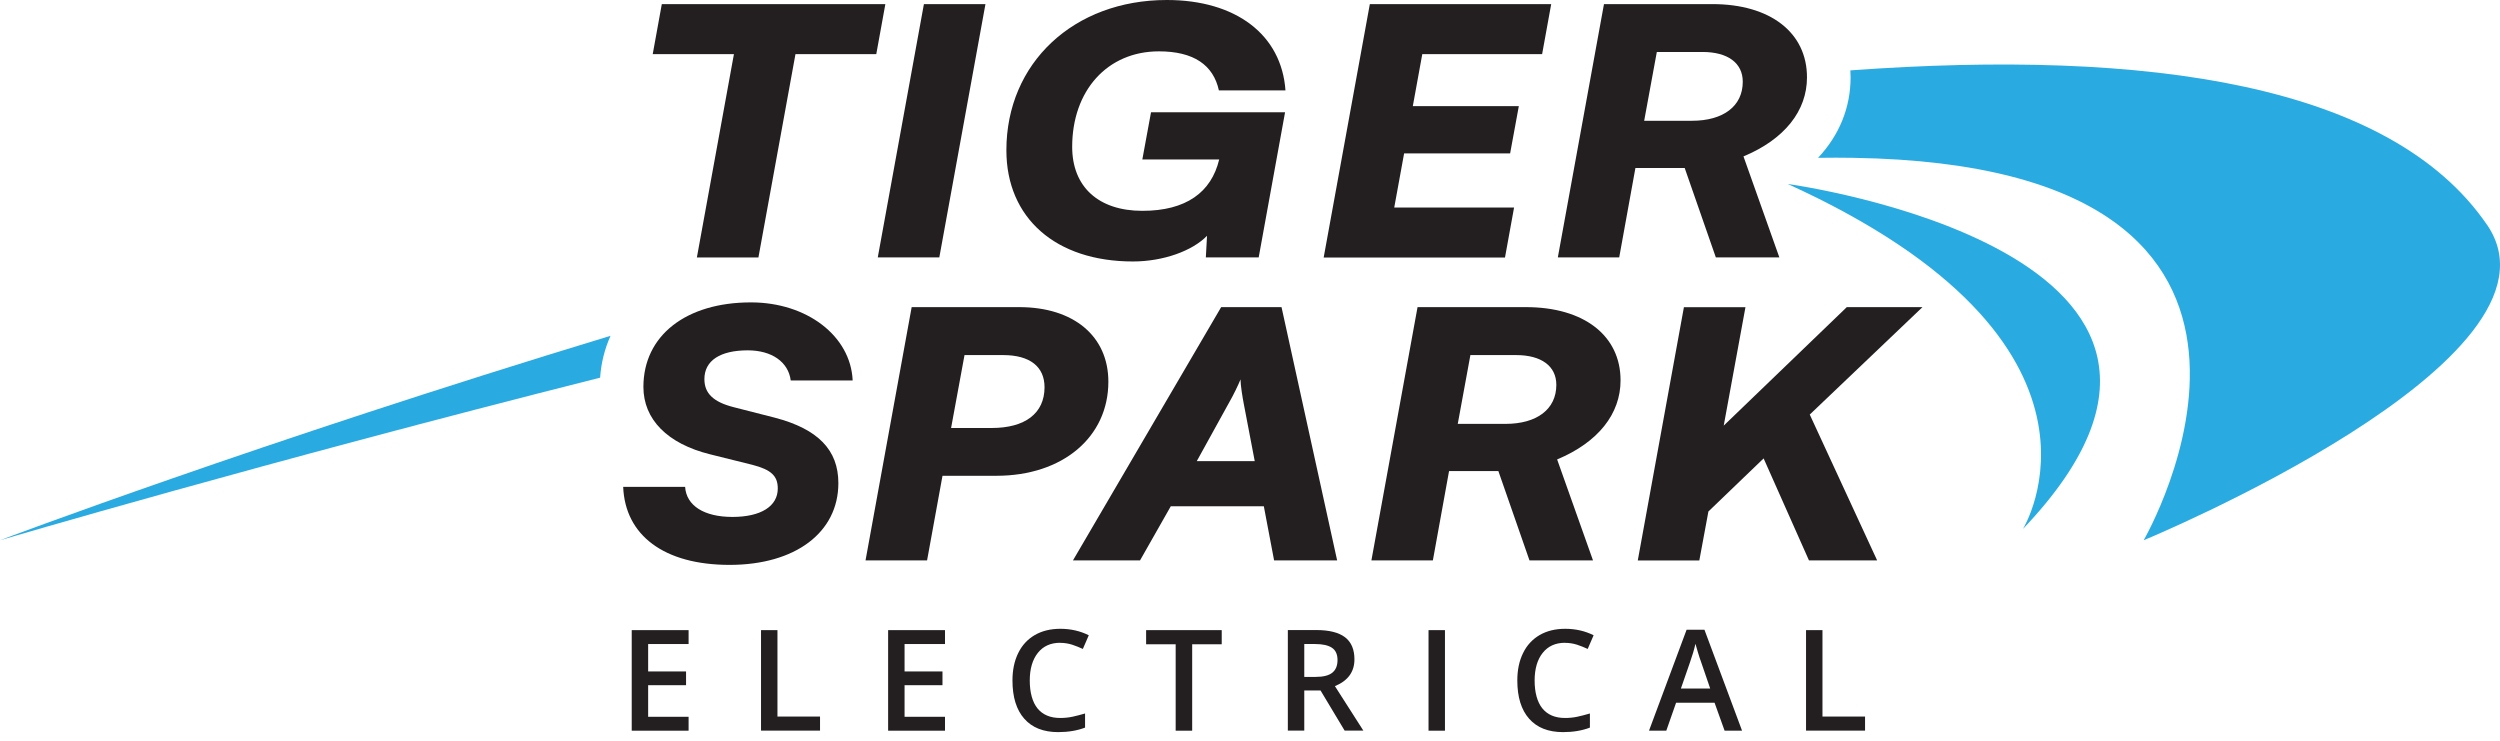 <?xml version="1.0" encoding="UTF-8"?>
<svg xmlns="http://www.w3.org/2000/svg" width="243" height="72" viewBox="0 0 243 72" fill="none">
  <path d="M173.766 17.883C173.766 17.883 222.292 24.486 196.631 51.413C196.631 51.413 207.811 33.377 173.766 17.883Z" fill="#29ABE2"></path>
  <path d="M59.345 32.64C25.139 43.021 0 52.511 0 52.511C0 52.511 25.499 44.987 58.331 36.709C58.431 35.266 58.777 33.899 59.345 32.64Z" fill="#29ABE2"></path>
  <path d="M241.748 21.867C232.389 8.17 208.809 4.737 179.854 6.841C179.87 7.064 179.877 7.294 179.877 7.517C179.877 10.481 178.764 13.161 176.714 15.341C177.881 15.326 179.025 15.318 180.123 15.341C229.479 16.101 208.364 52.511 208.364 52.511C208.364 52.511 250.74 35.028 241.748 21.86V21.867Z" fill="#29ABE2"></path>
  <path d="M64.328 0.399H86.057L85.174 5.26H77.32L73.719 25.023H67.737L71.338 5.26H63.445L64.328 0.399Z" fill="#231F20"></path>
  <path d="M91.302 25.016H85.32L89.804 0.399H95.786L91.302 25.016Z" fill="#231F20"></path>
  <path d="M104.216 14.274C104.216 18.167 106.781 20.493 111.035 20.493C115.288 20.493 117.738 18.696 118.505 15.502H111.035L111.879 10.911H124.909L122.345 25.016H117.208L117.323 22.919C115.903 24.386 113.069 25.415 110.121 25.415C102.612 25.415 97.82 21.192 97.82 14.604C97.82 6.12 104.37 0 113.415 0C120.118 0 124.564 3.363 124.948 8.784H118.475C117.937 6.319 116.025 4.991 112.647 4.991C107.625 4.991 104.216 8.815 104.216 14.274Z" fill="#231F20"></path>
  <path d="M128.664 25.016L133.148 0.399H150.777L149.894 5.26H138.246L137.325 10.319H147.629L146.784 14.911H136.48L135.52 20.171H147.168L146.285 25.031H128.656L128.664 25.016Z" fill="#231F20"></path>
  <path d="M151.422 25.016L155.906 0.399H166.441C172.076 0.399 175.639 3.163 175.639 7.517C175.639 10.78 173.458 13.537 169.466 15.203L172.952 25.016H166.778L163.753 16.331H158.962L157.388 25.016H151.407H151.422ZM159.814 11.74H164.452C167.516 11.74 169.397 10.312 169.397 7.947C169.397 6.12 167.938 5.052 165.488 5.052H161.043L159.814 11.74Z" fill="#231F20"></path>
  <path d="M72.989 29.392C78.433 29.392 82.687 32.655 82.879 36.978H76.859C76.629 35.182 75.016 34.053 72.682 34.053C70.002 34.053 68.467 35.051 68.467 36.848C68.467 38.245 69.35 39.074 71.3 39.574L75.323 40.602C79.5 41.7 81.489 43.727 81.489 46.96C81.489 51.751 77.312 54.907 70.916 54.907C64.52 54.907 60.758 52.012 60.573 47.321H66.593C66.708 49.148 68.436 50.246 71.192 50.246C73.949 50.246 75.6 49.217 75.6 47.482C75.6 46.254 74.947 45.655 73.15 45.186L69.012 44.157C64.873 43.129 62.539 40.764 62.539 37.608C62.539 32.617 66.678 29.392 72.997 29.392H72.989Z" fill="#231F20"></path>
  <path d="M91.609 46.254L90.112 54.469H84.13L88.614 29.853H99.072C104.362 29.853 107.733 32.678 107.733 37.101C107.733 42.491 103.287 46.246 96.853 46.246H91.601L91.609 46.254ZM93.751 34.514L92.446 41.601H96.392C99.648 41.601 101.529 40.172 101.529 37.639C101.529 35.642 100.109 34.514 97.506 34.514H93.751Z" fill="#231F20"></path>
  <path d="M104.293 54.469L118.697 29.853H124.564L129.969 54.469H123.842L122.844 49.21H113.799L110.812 54.469H104.301H104.293ZM116.325 44.825H121.961L120.886 39.205C120.771 38.606 120.579 37.439 120.579 36.879C120.348 37.447 119.888 38.406 119.427 39.205L116.325 44.825Z" fill="#231F20"></path>
  <path d="M133.301 54.469L137.785 29.853H148.32C153.956 29.853 157.518 32.617 157.518 36.971C157.518 40.234 155.338 42.99 151.353 44.657L154.839 54.469H148.665L145.64 45.785H140.849L139.275 54.469H133.294H133.301ZM141.694 41.201H146.331C149.395 41.201 151.276 39.773 151.276 37.408C151.276 35.581 149.817 34.514 147.368 34.514H142.922L141.694 41.201Z" fill="#231F20"></path>
  <path d="M167.554 41.362L179.509 29.853H186.865L175.908 40.295L182.457 54.469H175.831L171.424 44.557L166.057 49.716L165.174 54.477H159.192L163.676 29.861H169.658L167.546 41.37L167.554 41.362Z" fill="#231F20"></path>
  <path d="M66.931 71.023H61.403V61.249H66.931V62.6H63V65.265H66.685V66.601H63V69.672H66.931V71.031V71.023Z" fill="#231F20"></path>
  <path d="M73.972 71.023V61.249H75.569V69.649H79.707V71.016H73.972V71.023Z" fill="#231F20"></path>
  <path d="M91.854 71.023H86.326V61.249H91.854V62.6H87.923V65.265H91.609V66.601H87.923V69.672H91.854V71.031V71.023Z" fill="#231F20"></path>
  <path d="M103.049 62.478C102.128 62.478 101.406 62.8 100.884 63.453C100.362 64.105 100.093 65.004 100.093 66.148C100.093 67.292 100.347 68.252 100.853 68.866C101.36 69.48 102.089 69.787 103.049 69.787C103.464 69.787 103.863 69.749 104.255 69.664C104.646 69.58 105.046 69.472 105.468 69.35V70.724C104.7 71.016 103.832 71.162 102.857 71.162C101.429 71.162 100.331 70.732 99.563 69.864C98.796 68.996 98.412 67.76 98.412 66.14C98.412 65.127 98.596 64.236 98.972 63.476C99.341 62.716 99.886 62.132 100.585 61.725C101.291 61.318 102.113 61.119 103.065 61.119C104.063 61.119 104.984 61.326 105.829 61.748L105.253 63.077C104.923 62.923 104.577 62.785 104.209 62.662C103.84 62.547 103.456 62.485 103.049 62.485V62.478Z" fill="#231F20"></path>
  <path d="M115.872 71.023H114.275V62.623H111.403V61.249H118.751V62.623H115.88V71.023H115.872Z" fill="#231F20"></path>
  <path d="M126.775 67.115V71.016H125.178V61.241H127.942C129.201 61.241 130.138 61.479 130.745 61.948C131.351 62.416 131.651 63.13 131.651 64.09C131.651 65.303 131.021 66.171 129.754 66.693L132.518 71.016H130.699L128.357 67.115H126.783H126.775ZM126.775 65.795H127.888C128.633 65.795 129.171 65.656 129.508 65.38C129.846 65.103 130.007 64.697 130.007 64.151C130.007 63.606 129.823 63.199 129.462 62.961C129.101 62.723 128.556 62.6 127.835 62.6H126.775V65.795Z" fill="#231F20"></path>
  <path d="M138.853 71.023V61.249H140.45V71.023H138.853Z" fill="#231F20"></path>
  <path d="M152.121 62.478C151.199 62.478 150.478 62.8 149.955 63.453C149.433 64.105 149.165 65.004 149.165 66.148C149.165 67.292 149.418 68.252 149.925 68.866C150.431 69.48 151.161 69.787 152.121 69.787C152.535 69.787 152.935 69.749 153.326 69.664C153.718 69.58 154.117 69.472 154.539 69.35V70.724C153.772 71.016 152.904 71.162 151.929 71.162C150.501 71.162 149.403 70.732 148.635 69.864C147.867 68.996 147.483 67.76 147.483 66.14C147.483 65.127 147.667 64.236 148.044 63.476C148.412 62.716 148.957 62.132 149.656 61.725C150.362 61.318 151.184 61.119 152.136 61.119C153.134 61.119 154.056 61.326 154.9 61.748L154.324 63.077C153.994 62.923 153.649 62.785 153.28 62.662C152.912 62.547 152.528 62.485 152.121 62.485V62.478Z" fill="#231F20"></path>
  <path d="M167.631 71.023L166.656 68.305H162.916L161.964 71.023H160.283L163.937 61.211H165.673L169.328 71.023H167.631ZM166.233 66.931L165.32 64.267C165.25 64.09 165.158 63.806 165.043 63.422C164.928 63.038 164.843 62.762 164.797 62.577C164.675 63.123 164.498 63.721 164.268 64.374L163.385 66.923H166.233V66.931Z" fill="#231F20"></path>
  <path d="M175.547 71.023V61.249H177.144V69.649H181.283V71.016H175.547V71.023Z" fill="#231F20"></path>
</svg>
